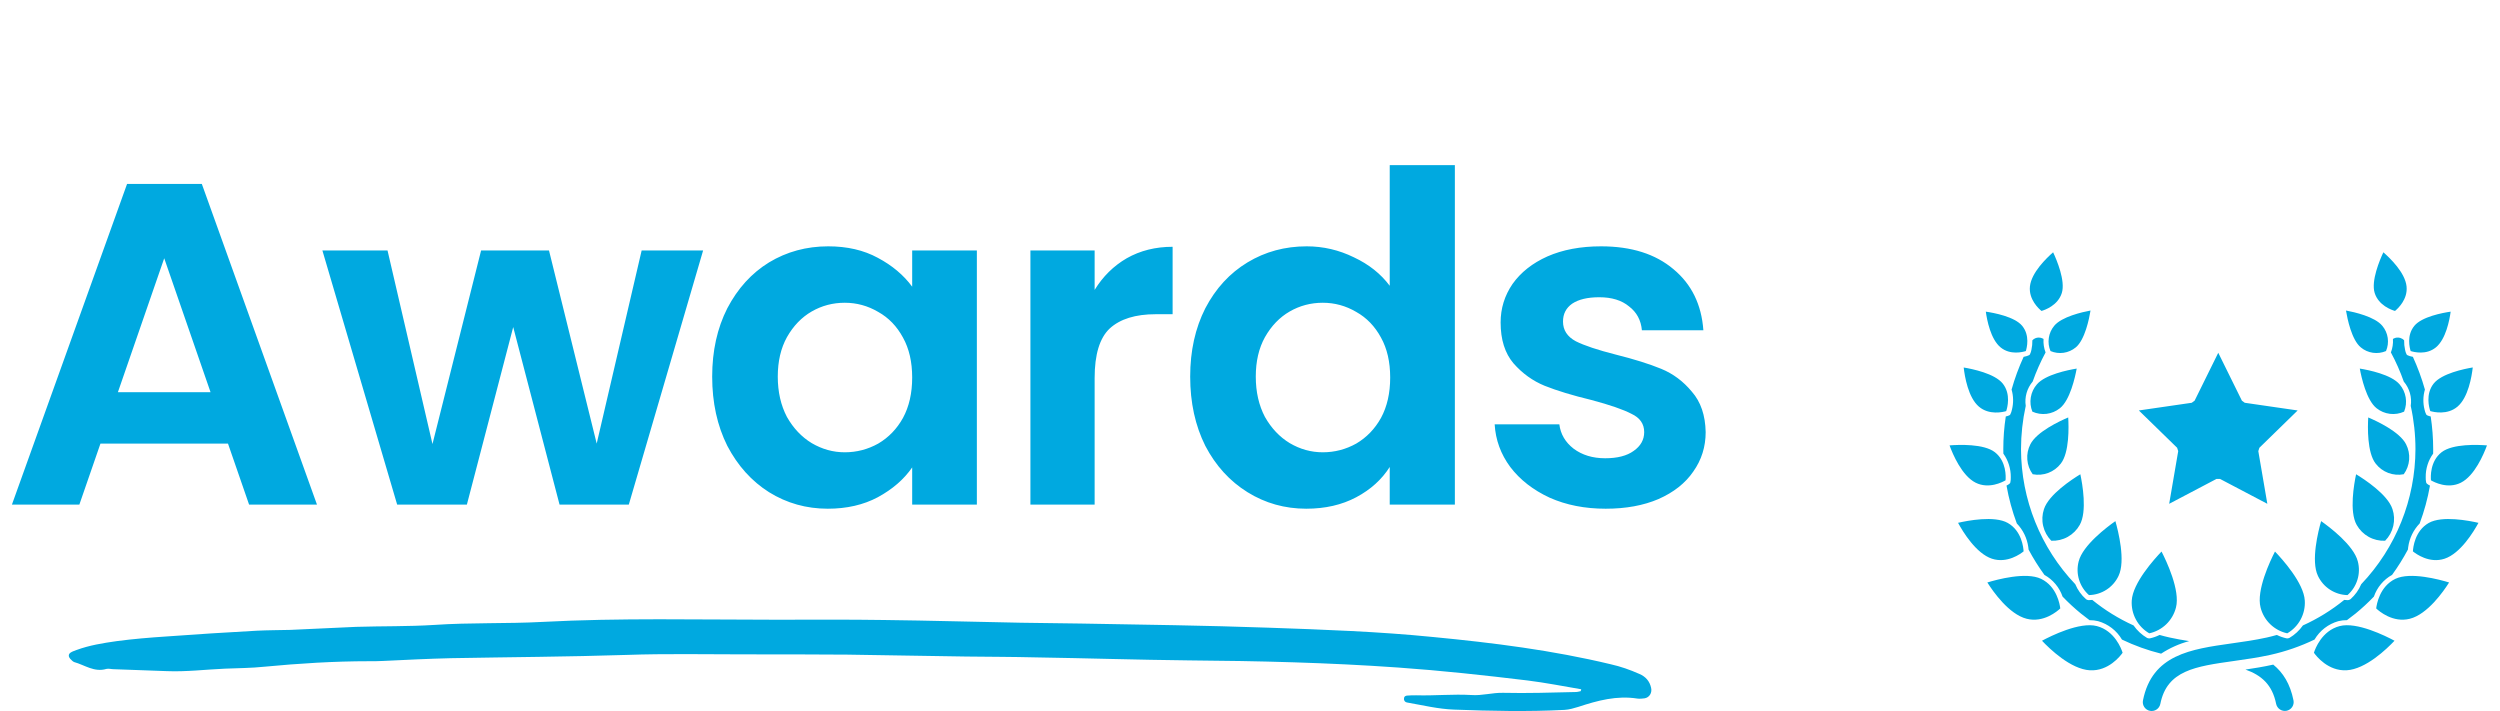 <svg width="109" height="31" viewBox="0 0 109 31" fill="none" xmlns="http://www.w3.org/2000/svg">
<path fill-rule="evenodd" clip-rule="evenodd" d="M89.895 12.774C89.724 13.32 89.154 13.516 89.009 13.557C88.892 13.462 88.446 13.057 88.505 12.488C88.568 11.886 89.226 11.253 89.516 11C89.672 11.331 90.06 12.245 89.895 12.774ZM89.043 13.581L89.035 13.576L89.037 13.578L89.037 13.579L89.043 13.581ZM87.705 16.985C87.843 16.496 88.018 16.019 88.23 15.558L88.238 15.556C88.248 15.554 88.258 15.552 88.267 15.55C88.335 15.538 88.401 15.517 88.463 15.488C88.474 15.483 88.485 15.475 88.493 15.466C88.499 15.46 88.504 15.453 88.507 15.445C88.537 15.384 88.558 15.319 88.57 15.252C88.6 15.116 88.614 14.976 88.611 14.837C88.647 14.799 88.69 14.769 88.738 14.748C88.786 14.727 88.838 14.717 88.891 14.717C88.955 14.717 89.019 14.733 89.076 14.765C89.081 14.767 89.085 14.77 89.088 14.773L89.088 14.773L89.088 14.773L89.088 14.773L89.088 14.773L89.088 14.773L89.088 14.773L89.088 14.773L89.088 14.773L89.088 14.773L89.088 14.773L89.088 14.773L89.088 14.773L89.088 14.773L89.088 14.773L89.088 14.773L89.088 14.773L89.088 14.773L89.088 14.773L89.088 14.773L89.088 14.773C89.092 14.775 89.095 14.778 89.098 14.78C89.085 14.979 89.115 15.18 89.187 15.366C88.968 15.774 88.779 16.199 88.625 16.636C88.502 16.781 88.411 16.951 88.359 17.134C88.307 17.317 88.294 17.509 88.322 17.698C88.186 18.317 88.117 18.949 88.116 19.583C88.123 21.776 88.969 23.884 90.482 25.472C90.586 25.721 90.746 25.944 90.948 26.123L90.983 26.144L91.027 26.16L91.067 26.167C91.105 26.167 91.16 26.163 91.223 26.156C91.772 26.603 92.377 26.977 93.023 27.269C93.178 27.49 93.378 27.676 93.611 27.813L93.649 27.826L93.698 27.834L93.738 27.832C93.883 27.8 94.025 27.75 94.158 27.684C94.305 27.726 94.452 27.763 94.6 27.796C94.882 27.858 95.165 27.908 95.448 27.952C95.013 28.068 94.6 28.253 94.224 28.5C93.636 28.354 93.064 28.148 92.518 27.886C92.288 27.494 91.915 27.206 91.478 27.083C91.356 27.053 91.23 27.038 91.104 27.04C90.975 26.946 90.848 26.848 90.724 26.747C90.444 26.518 90.178 26.273 89.928 26.011C89.79 25.609 89.508 25.273 89.137 25.066C88.881 24.714 88.65 24.345 88.446 23.962C88.444 23.931 88.44 23.899 88.434 23.858C88.382 23.468 88.206 23.105 87.933 22.823C87.733 22.287 87.583 21.735 87.484 21.172C87.529 21.151 87.573 21.124 87.612 21.092C87.623 21.084 87.632 21.074 87.639 21.062C87.644 21.054 87.647 21.046 87.65 21.037C87.666 20.962 87.673 20.885 87.67 20.808C87.675 20.439 87.562 20.078 87.347 19.778L87.347 19.778C87.345 19.713 87.344 19.648 87.344 19.584C87.344 19.107 87.38 18.63 87.452 18.158C87.505 18.148 87.556 18.132 87.604 18.109C87.615 18.105 87.624 18.099 87.632 18.091C87.64 18.083 87.646 18.075 87.651 18.065C87.683 18 87.707 17.931 87.721 17.86C87.793 17.572 87.788 17.27 87.705 16.985ZM94.576 21.966L94.97 19.669L94.923 19.523L93.254 17.896L95.56 17.561L95.685 17.47L96.716 15.381L97.747 17.47L97.872 17.561L100.178 17.896L98.509 19.523L98.462 19.669L98.856 21.966L96.793 20.881H96.639L94.576 21.966ZM99.113 28.977L99.094 28.981C98.688 29.071 98.29 29.136 97.902 29.193C98.597 29.439 99.072 29.852 99.239 30.687C99.26 30.787 99.319 30.875 99.404 30.932C99.49 30.988 99.593 31.009 99.694 30.99C99.794 30.97 99.882 30.911 99.939 30.826C99.996 30.741 100.017 30.636 99.996 30.536C99.852 29.813 99.539 29.322 99.113 28.977ZM101.953 27.082C101.516 27.206 101.143 27.493 100.913 27.885C100.302 28.179 99.659 28.402 98.997 28.55C98.455 28.67 97.922 28.745 97.406 28.818L97.406 28.818C95.709 29.057 94.483 29.23 94.191 30.687C94.182 30.737 94.162 30.785 94.134 30.827C94.106 30.87 94.07 30.906 94.027 30.934C93.985 30.963 93.938 30.983 93.888 30.992C93.838 31.003 93.786 31.003 93.736 30.992C93.686 30.983 93.639 30.963 93.597 30.934C93.554 30.906 93.518 30.869 93.49 30.827C93.462 30.784 93.442 30.737 93.433 30.687C93.423 30.637 93.424 30.585 93.434 30.535C93.832 28.542 95.515 28.305 97.3 28.052L97.303 28.052C97.802 27.982 98.319 27.909 98.83 27.796C98.978 27.763 99.125 27.725 99.271 27.684C99.405 27.75 99.546 27.8 99.692 27.832L99.732 27.834L99.78 27.826L99.818 27.813C100.051 27.676 100.252 27.49 100.407 27.269C101.053 26.977 101.658 26.603 102.208 26.156C102.271 26.163 102.325 26.166 102.364 26.167L102.403 26.16L102.447 26.144L102.482 26.124C102.685 25.944 102.844 25.722 102.949 25.472C104.461 23.884 105.308 21.777 105.314 19.584C105.314 18.95 105.245 18.317 105.108 17.698C105.136 17.51 105.124 17.318 105.072 17.135C105.019 16.951 104.929 16.782 104.805 16.637C104.651 16.199 104.463 15.775 104.243 15.366C104.315 15.18 104.346 14.98 104.332 14.78C104.336 14.778 104.339 14.776 104.342 14.773C104.346 14.77 104.35 14.768 104.354 14.765C104.399 14.74 104.448 14.725 104.498 14.719C104.549 14.713 104.6 14.718 104.649 14.732C104.714 14.752 104.774 14.788 104.82 14.838C104.817 14.978 104.831 15.117 104.861 15.252C104.873 15.319 104.894 15.384 104.924 15.445C104.927 15.453 104.932 15.46 104.938 15.466C104.946 15.476 104.957 15.483 104.968 15.488C105.03 15.517 105.096 15.538 105.164 15.55L105.178 15.553L105.201 15.557C105.413 16.019 105.588 16.496 105.726 16.985C105.643 17.27 105.637 17.572 105.71 17.859C105.724 17.93 105.748 17.999 105.78 18.064C105.785 18.074 105.791 18.083 105.799 18.09C105.807 18.098 105.816 18.105 105.827 18.109C105.875 18.131 105.926 18.148 105.979 18.158C106.05 18.63 106.087 19.106 106.087 19.584C106.087 19.648 106.086 19.713 106.085 19.778C105.869 20.077 105.756 20.437 105.761 20.805C105.758 20.881 105.765 20.957 105.78 21.031C105.782 21.043 105.787 21.055 105.794 21.066C105.8 21.076 105.809 21.085 105.819 21.092C105.858 21.124 105.901 21.151 105.947 21.172C105.848 21.735 105.698 22.287 105.498 22.822C105.224 23.106 105.049 23.469 104.997 23.86C104.991 23.9 104.988 23.932 104.985 23.961C104.78 24.345 104.55 24.714 104.294 25.065C103.923 25.272 103.641 25.609 103.502 26.011C103.252 26.272 102.987 26.518 102.707 26.747C102.582 26.848 102.456 26.945 102.327 27.039C102.201 27.038 102.075 27.052 101.953 27.082ZM87.228 15.148C87.648 15.491 88.188 15.35 88.326 15.306C88.37 15.168 88.511 14.628 88.168 14.208C87.84 13.807 86.93 13.639 86.582 13.588C86.632 13.953 86.79 14.79 87.228 15.148ZM88.356 15.295C88.358 15.294 88.361 15.292 88.364 15.291L88.359 15.296L88.358 15.294L88.356 15.295ZM89.562 14.207C89.437 14.358 89.356 14.54 89.328 14.734C89.299 14.928 89.325 15.126 89.402 15.306C89.582 15.383 89.781 15.409 89.975 15.381C90.168 15.353 90.351 15.272 90.502 15.147C90.901 14.82 91.088 13.9 91.147 13.539C90.791 13.605 89.889 13.808 89.562 14.207ZM87.47 17.925C87.324 17.968 86.726 18.109 86.281 17.73C85.812 17.331 85.661 16.411 85.617 16.023C85.983 16.084 86.975 16.284 87.324 16.729C87.684 17.189 87.519 17.78 87.47 17.925ZM87.508 17.91C87.505 17.911 87.502 17.913 87.5 17.914L87.503 17.913L87.503 17.915L87.508 17.91ZM90.544 16.07C90.474 16.449 90.253 17.453 89.809 17.801C89.643 17.933 89.443 18.017 89.232 18.043C89.02 18.069 88.806 18.036 88.612 17.948C88.532 17.751 88.508 17.535 88.543 17.325C88.577 17.115 88.669 16.919 88.809 16.758C89.174 16.33 90.167 16.132 90.544 16.07ZM86.139 21.046C86.71 21.332 87.305 21.022 87.442 20.942C87.456 20.784 87.483 20.114 86.98 19.719C86.496 19.339 85.389 19.388 85 19.419C85.142 19.808 85.539 20.745 86.139 21.046ZM87.476 20.918L87.472 20.924L87.471 20.923L87.469 20.924C87.471 20.922 87.474 20.92 87.476 20.918ZM88.626 20.677C88.853 20.721 89.088 20.7 89.304 20.619C89.52 20.537 89.709 20.397 89.85 20.214C90.229 19.731 90.199 18.606 90.174 18.201C89.805 18.358 88.799 18.824 88.523 19.373C88.418 19.579 88.372 19.809 88.391 20.04C88.409 20.27 88.49 20.491 88.626 20.677ZM87.541 22.802C88.148 23.147 88.221 23.875 88.229 24.04C88.102 24.144 87.513 24.578 86.849 24.36C86.155 24.131 85.58 23.181 85.371 22.795C85.77 22.703 86.958 22.469 87.541 22.802ZM88.257 24.021L88.261 24.014C88.258 24.016 88.256 24.019 88.254 24.021L88.256 24.02L88.257 24.021ZM90.155 23.407C89.936 23.529 89.688 23.587 89.438 23.577L89.436 23.576C89.261 23.398 89.138 23.174 89.082 22.93C89.025 22.686 89.038 22.432 89.118 22.195C89.327 21.56 90.341 20.897 90.703 20.678C90.792 21.095 91.007 22.306 90.676 22.887C90.554 23.105 90.373 23.285 90.155 23.407ZM88.993 25.239C88.335 24.922 87.06 25.27 86.648 25.396C86.897 25.79 87.59 26.782 88.361 26.978C89.1 27.166 89.704 26.646 89.828 26.528C89.809 26.358 89.681 25.571 88.993 25.239ZM89.858 26.498L89.855 26.506L89.854 26.504L89.852 26.507C89.854 26.504 89.856 26.501 89.858 26.498ZM91.077 25.944L91.082 25.946C91.353 25.939 91.617 25.858 91.844 25.71C92.071 25.563 92.253 25.355 92.368 25.11C92.684 24.454 92.354 23.152 92.231 22.721C91.867 22.976 90.809 23.772 90.63 24.477C90.561 24.739 90.567 25.015 90.646 25.274C90.725 25.533 90.874 25.765 91.077 25.944ZM92.566 28.434L92.564 28.433L92.562 28.435C92.564 28.432 92.565 28.429 92.567 28.426L92.566 28.434ZM91.422 27.297C90.675 27.102 89.423 27.726 89.031 27.936C89.363 28.288 90.283 29.178 91.121 29.225C91.929 29.268 92.445 28.604 92.546 28.46C92.494 28.293 92.204 27.501 91.422 27.297ZM93.712 27.612L93.705 27.611C93.459 27.468 93.257 27.258 93.123 27.006C92.988 26.755 92.927 26.471 92.944 26.186C92.987 25.418 93.926 24.378 94.243 24.047C94.455 24.459 95.066 25.743 94.872 26.488C94.802 26.764 94.656 27.016 94.452 27.215C94.247 27.413 93.991 27.551 93.712 27.612ZM104.459 13.565C104.455 13.565 104.452 13.565 104.449 13.565L104.452 13.565V13.567L104.459 13.565ZM104.926 12.488C104.985 13.057 104.539 13.462 104.422 13.557C104.277 13.516 103.707 13.32 103.536 12.774C103.371 12.245 103.759 11.331 103.915 11C104.205 11.253 104.864 11.886 104.926 12.488ZM106.203 15.147C106.641 14.79 106.799 13.953 106.849 13.588C106.501 13.639 105.591 13.807 105.264 14.208C104.92 14.628 105.061 15.168 105.105 15.306C105.243 15.35 105.784 15.49 106.203 15.147ZM105.113 15.336L105.117 15.343L105.113 15.339L105.115 15.339L105.113 15.336ZM102.931 15.146C103.081 15.272 103.264 15.353 103.458 15.381C103.652 15.409 103.85 15.383 104.03 15.306C104.107 15.126 104.133 14.928 104.105 14.734C104.077 14.54 103.996 14.358 103.87 14.207C103.544 13.807 102.641 13.605 102.285 13.539C102.345 13.9 102.532 14.82 102.931 15.146ZM105.972 17.959L105.974 17.961L105.969 17.957L105.97 17.956L105.969 17.953L105.97 17.955L105.972 17.959ZM106.105 16.727C105.745 17.187 105.911 17.778 105.96 17.923C106.105 17.966 106.703 18.107 107.148 17.728C107.617 17.329 107.768 16.409 107.812 16.021C107.447 16.082 106.454 16.283 106.105 16.727ZM103.621 17.801C103.178 17.454 102.956 16.449 102.887 16.07C103.263 16.131 104.257 16.329 104.622 16.758C104.761 16.919 104.853 17.115 104.888 17.325C104.923 17.535 104.899 17.751 104.818 17.948C104.625 18.036 104.41 18.069 104.199 18.043C103.988 18.017 103.788 17.933 103.621 17.801ZM105.99 20.942C106.127 21.022 106.722 21.332 107.293 21.046C107.893 20.745 108.289 19.808 108.432 19.419C108.043 19.388 106.936 19.339 106.451 19.719C105.949 20.113 105.976 20.784 105.99 20.942ZM105.994 20.973C105.995 20.976 105.996 20.979 105.996 20.982L105.992 20.976H105.994V20.973ZM104.803 20.677C104.939 20.491 105.021 20.27 105.039 20.04C105.057 19.809 105.011 19.579 104.906 19.373C104.631 18.824 103.625 18.358 103.255 18.201C103.231 18.606 103.201 19.731 103.58 20.214C103.721 20.397 103.91 20.537 104.126 20.619C104.342 20.7 104.576 20.721 104.803 20.677ZM105.203 24.04C105.211 23.876 105.284 23.148 105.891 22.802C106.474 22.469 107.662 22.703 108.061 22.796C107.852 23.181 107.277 24.132 106.583 24.36C105.919 24.579 105.331 24.145 105.203 24.04ZM105.202 24.081C105.202 24.078 105.202 24.075 105.202 24.072L105.201 24.07V24.073H105.199L105.202 24.081ZM102.752 22.887C102.421 22.306 102.637 21.095 102.726 20.678C103.087 20.897 104.102 21.559 104.311 22.195C104.391 22.432 104.403 22.687 104.347 22.93C104.291 23.174 104.168 23.398 103.992 23.576L103.99 23.577C103.74 23.587 103.492 23.529 103.274 23.407C103.055 23.285 102.875 23.105 102.752 22.887ZM103.598 26.561L103.6 26.569C103.6 26.565 103.6 26.562 103.6 26.559V26.562L103.598 26.561ZM103.602 26.528C103.621 26.358 103.749 25.571 104.436 25.239C105.094 24.922 106.369 25.27 106.781 25.396C106.533 25.79 105.84 26.782 105.069 26.978C104.33 27.166 103.726 26.646 103.602 26.528ZM102.348 25.946L102.353 25.945C102.557 25.765 102.706 25.534 102.785 25.274C102.865 25.015 102.87 24.739 102.801 24.477C102.622 23.771 101.564 22.976 101.201 22.721C101.077 23.152 100.747 24.454 101.063 25.11C101.179 25.355 101.36 25.563 101.587 25.71C101.814 25.858 102.078 25.94 102.348 25.946ZM100.887 28.46C100.939 28.293 101.228 27.501 102.01 27.297C102.757 27.102 104.01 27.726 104.401 27.936C104.07 28.287 103.15 29.178 102.312 29.224C101.504 29.267 100.988 28.604 100.887 28.46ZM100.875 28.491L100.876 28.499C100.877 28.495 100.877 28.492 100.878 28.488L100.877 28.491L100.875 28.491ZM98.981 27.214C98.776 27.016 98.631 26.764 98.561 26.488C98.367 25.743 98.978 24.459 99.189 24.047C99.507 24.378 100.446 25.418 100.489 26.186C100.506 26.471 100.444 26.755 100.31 27.006C100.176 27.258 99.974 27.467 99.728 27.611L99.721 27.612C99.442 27.551 99.186 27.413 98.981 27.214Z" fill="#00A9E0"/>
<path d="M9.94 19.34H4.38L3.46 22H0.52L5.54 8.02H8.8L13.82 22H10.86L9.94 19.34ZM9.18 17.1L7.16 11.26L5.14 17.1H9.18ZM30.656 10.92L27.416 22H24.396L22.376 14.26L20.356 22H17.316L14.056 10.92H16.896L18.856 19.36L20.976 10.92H23.936L26.016 19.34L27.976 10.92H30.656ZM31.051 16.42C31.051 15.3 31.271 14.307 31.711 13.44C32.165 12.573 32.771 11.907 33.531 11.44C34.305 10.973 35.165 10.74 36.111 10.74C36.938 10.74 37.658 10.907 38.271 11.24C38.898 11.573 39.398 11.993 39.771 12.5V10.92H42.591V22H39.771V20.38C39.411 20.9 38.911 21.333 38.271 21.68C37.645 22.013 36.918 22.18 36.091 22.18C35.158 22.18 34.305 21.94 33.531 21.46C32.771 20.98 32.165 20.307 31.711 19.44C31.271 18.56 31.051 17.553 31.051 16.42ZM39.771 16.46C39.771 15.78 39.638 15.2 39.371 14.72C39.105 14.227 38.745 13.853 38.291 13.6C37.838 13.333 37.351 13.2 36.831 13.2C36.311 13.2 35.831 13.327 35.391 13.58C34.951 13.833 34.591 14.207 34.311 14.7C34.045 15.18 33.911 15.753 33.911 16.42C33.911 17.087 34.045 17.673 34.311 18.18C34.591 18.673 34.951 19.053 35.391 19.32C35.845 19.587 36.325 19.72 36.831 19.72C37.351 19.72 37.838 19.593 38.291 19.34C38.745 19.073 39.105 18.7 39.371 18.22C39.638 17.727 39.771 17.14 39.771 16.46ZM47.726 12.64C48.086 12.053 48.553 11.593 49.126 11.26C49.713 10.927 50.379 10.76 51.126 10.76V13.7H50.386C49.506 13.7 48.839 13.907 48.386 14.32C47.946 14.733 47.726 15.453 47.726 16.48V22H44.926V10.92H47.726V12.64ZM51.892 16.42C51.892 15.3 52.112 14.307 52.552 13.44C53.005 12.573 53.619 11.907 54.392 11.44C55.165 10.973 56.025 10.74 56.972 10.74C57.692 10.74 58.379 10.9 59.032 11.22C59.685 11.527 60.205 11.94 60.592 12.46V7.2H63.432V22H60.592V20.36C60.245 20.907 59.759 21.347 59.132 21.68C58.505 22.013 57.779 22.18 56.952 22.18C56.019 22.18 55.165 21.94 54.392 21.46C53.619 20.98 53.005 20.307 52.552 19.44C52.112 18.56 51.892 17.553 51.892 16.42ZM60.612 16.46C60.612 15.78 60.479 15.2 60.212 14.72C59.945 14.227 59.585 13.853 59.132 13.6C58.679 13.333 58.192 13.2 57.672 13.2C57.152 13.2 56.672 13.327 56.232 13.58C55.792 13.833 55.432 14.207 55.152 14.7C54.885 15.18 54.752 15.753 54.752 16.42C54.752 17.087 54.885 17.673 55.152 18.18C55.432 18.673 55.792 19.053 56.232 19.32C56.685 19.587 57.165 19.72 57.672 19.72C58.192 19.72 58.679 19.593 59.132 19.34C59.585 19.073 59.945 18.7 60.212 18.22C60.479 17.727 60.612 17.14 60.612 16.46ZM70.007 22.18C69.1 22.18 68.287 22.02 67.567 21.7C66.847 21.367 66.273 20.92 65.847 20.36C65.433 19.8 65.207 19.18 65.167 18.5H67.987C68.04 18.927 68.247 19.28 68.607 19.56C68.98 19.84 69.44 19.98 69.987 19.98C70.52 19.98 70.933 19.873 71.227 19.66C71.533 19.447 71.687 19.173 71.687 18.84C71.687 18.48 71.5 18.213 71.127 18.04C70.767 17.853 70.187 17.653 69.387 17.44C68.56 17.24 67.88 17.033 67.347 16.82C66.827 16.607 66.373 16.28 65.987 15.84C65.613 15.4 65.427 14.807 65.427 14.06C65.427 13.447 65.6 12.887 65.947 12.38C66.307 11.873 66.813 11.473 67.467 11.18C68.133 10.887 68.913 10.74 69.807 10.74C71.127 10.74 72.18 11.073 72.967 11.74C73.753 12.393 74.187 13.28 74.267 14.4H71.587C71.547 13.96 71.36 13.613 71.027 13.36C70.707 13.093 70.273 12.96 69.727 12.96C69.22 12.96 68.827 13.053 68.547 13.24C68.28 13.427 68.147 13.687 68.147 14.02C68.147 14.393 68.333 14.68 68.707 14.88C69.08 15.067 69.66 15.26 70.447 15.46C71.247 15.66 71.907 15.867 72.427 16.08C72.947 16.293 73.393 16.627 73.767 17.08C74.153 17.52 74.353 18.107 74.367 18.84C74.367 19.48 74.187 20.053 73.827 20.56C73.48 21.067 72.973 21.467 72.307 21.76C71.653 22.04 70.887 22.18 70.007 22.18Z" fill="#00A9E0"/>
<path d="M68.941 30.052C68.163 29.92 67.373 29.764 66.596 29.668C64.72 29.441 62.844 29.237 60.968 29.105C57.919 28.889 54.871 28.817 51.822 28.793C49.601 28.769 47.379 28.697 45.157 28.662C44.145 28.637 43.146 28.637 42.134 28.625C40.406 28.602 38.678 28.566 36.95 28.542C35.457 28.53 33.951 28.53 32.458 28.53C30.754 28.53 29.039 28.494 27.335 28.554C24.781 28.637 22.213 28.649 19.659 28.697C18.671 28.721 17.696 28.769 16.709 28.817C16.499 28.829 16.302 28.829 16.092 28.829C14.561 28.829 13.043 28.925 11.525 29.069C10.958 29.129 10.39 29.129 9.822 29.153C8.97 29.189 8.119 29.297 7.267 29.261C6.49 29.237 5.725 29.201 4.947 29.177C4.848 29.177 4.737 29.141 4.638 29.165C4.108 29.321 3.7 28.997 3.231 28.865C3.17 28.841 3.108 28.769 3.059 28.721C2.985 28.637 2.972 28.53 3.071 28.458C3.157 28.398 3.256 28.374 3.342 28.338C3.898 28.134 4.49 28.038 5.083 27.954C5.799 27.858 6.527 27.799 7.243 27.751C8.563 27.655 9.871 27.571 11.192 27.499C11.686 27.475 12.179 27.475 12.661 27.463C13.611 27.427 14.574 27.367 15.524 27.331C16.66 27.295 17.795 27.319 18.93 27.247C20.51 27.139 22.09 27.199 23.657 27.115C27.039 26.936 30.433 27.02 33.815 27.02C35.395 27.02 36.975 27.008 38.542 27.032C40.529 27.055 42.516 27.115 44.516 27.151C45.392 27.163 46.268 27.175 47.157 27.187C49.872 27.235 52.587 27.271 55.303 27.367C57.709 27.451 60.104 27.535 62.498 27.775C65.102 28.026 67.682 28.35 70.224 28.961C70.656 29.057 71.064 29.201 71.471 29.381C71.755 29.5 71.927 29.704 71.989 29.992C72.038 30.207 71.915 30.411 71.705 30.447C71.607 30.459 71.496 30.471 71.397 30.459C70.496 30.315 69.656 30.543 68.817 30.819C68.62 30.879 68.422 30.939 68.213 30.951C66.608 31.035 65.004 30.999 63.399 30.939C62.708 30.915 62.029 30.747 61.338 30.627C61.264 30.615 61.202 30.543 61.215 30.459C61.215 30.363 61.289 30.327 61.363 30.327C61.486 30.315 61.622 30.315 61.745 30.315C62.547 30.339 63.35 30.256 64.152 30.303C64.609 30.339 65.065 30.196 65.534 30.207C66.596 30.232 67.645 30.196 68.706 30.172C68.78 30.172 68.842 30.148 68.916 30.136C68.928 30.1 68.941 30.076 68.941 30.052Z" fill="#00A9E0"/>
</svg>
